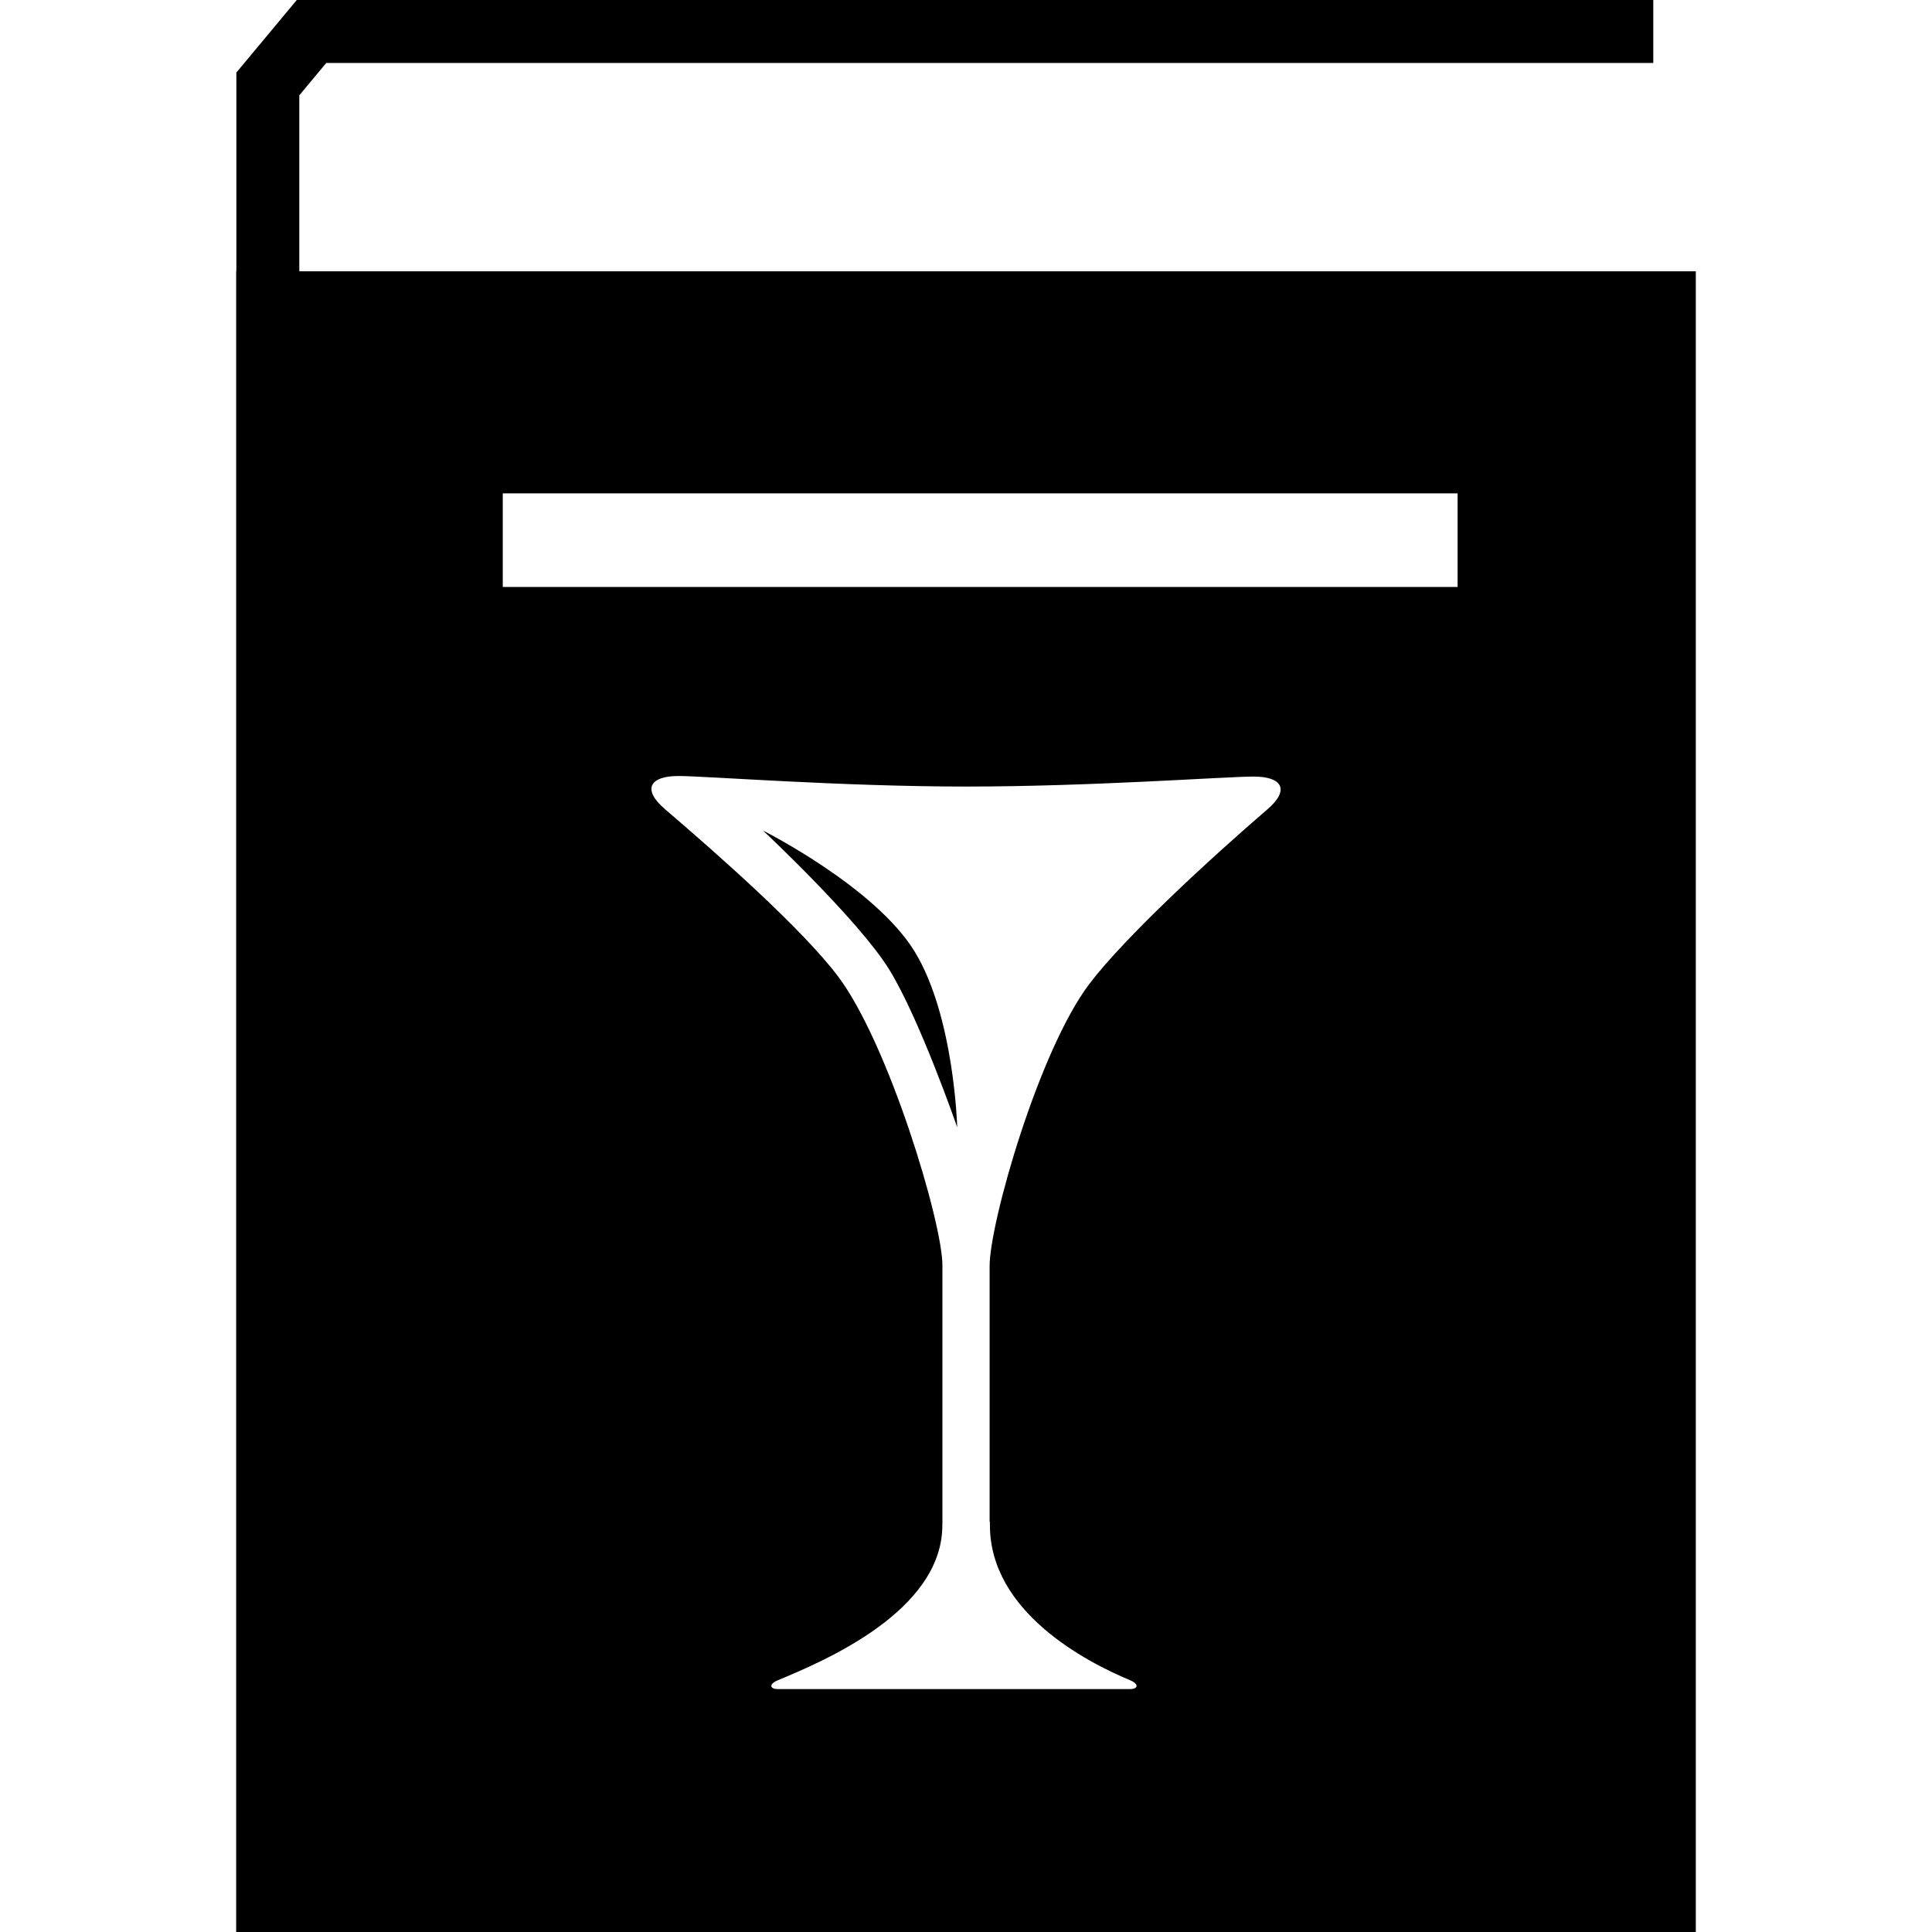 <?xml version="1.0" encoding="iso-8859-1"?>
<!-- Generator: Adobe Illustrator 16.0.0, SVG Export Plug-In . SVG Version: 6.00 Build 0)  -->
<!DOCTYPE svg PUBLIC "-//W3C//DTD SVG 1.1//EN" "http://www.w3.org/Graphics/SVG/1.1/DTD/svg11.dtd">
<svg version="1.1" id="Capa_1" xmlns="http://www.w3.org/2000/svg" xmlns:xlink="http://www.w3.org/1999/xlink" x="0px" y="0px"
	 width="373.517px" height="373.517px" viewBox="0 0 373.517 373.517" style="enable-background:new 0 0 373.517 373.517;"
	 xml:space="preserve">
<g>
	<g>
		<path d="M147.527,160.582c0,0,18.428,17.253,24.33,26.769c5.913,9.505,13.204,30.593,13.204,30.593s-0.569-21.449-8.22-33.962
			C169.202,171.48,147.527,160.582,147.527,160.582z"/>
		<path d="M57.866,52.447v-34.02l5.211-6.256H319.63V0H57.378L45.696,14.03v38.417h-0.035v321.07h282.194V52.447H57.866z
			 M244.979,156.515c-10.771,9.266-27.502,24.638-34.38,33.718c-9.748,12.861-19.275,46.16-19.275,54.549c0,7.32,0,40.922,0,49.38
			h0.047c0,0.232,0,0.465,0.011,0.697c0,16.685,18.393,26.362,27.142,29.999c1.882,0.825,1.325,1.697,0,1.697
			c-1.267,0-28.814,0-31.603,0c0,0-0.134,0-0.273,0c-2.782,0-35.042,0-36.302,0c-1.331,0-1.9-0.86,0-1.697
			c8.76-3.637,31.841-13.291,31.841-29.999c0-0.232,0.012-0.465,0.012-0.697c0-8.296,0-42.152,0-49.519
			c0-8.365-10.469-43.059-20.217-55.927c-6.873-9.085-22.65-23.057-33.444-32.3c-4.508-3.88-2.841-6.39,2.62-6.39
			c5.211,0,31.207,2.039,55.606,2.039c24.405,0,50.141-1.929,55.613-1.929C247.838,150.137,249.487,152.658,244.979,156.515z
			 M281.799,113.479H97.201V95.384h184.598V113.479L281.799,113.479z"/>
	</g>
</g>
<g>
</g>
<g>
</g>
<g>
</g>
<g>
</g>
<g>
</g>
<g>
</g>
<g>
</g>
<g>
</g>
<g>
</g>
<g>
</g>
<g>
</g>
<g>
</g>
<g>
</g>
<g>
</g>
<g>
</g>
</svg>
